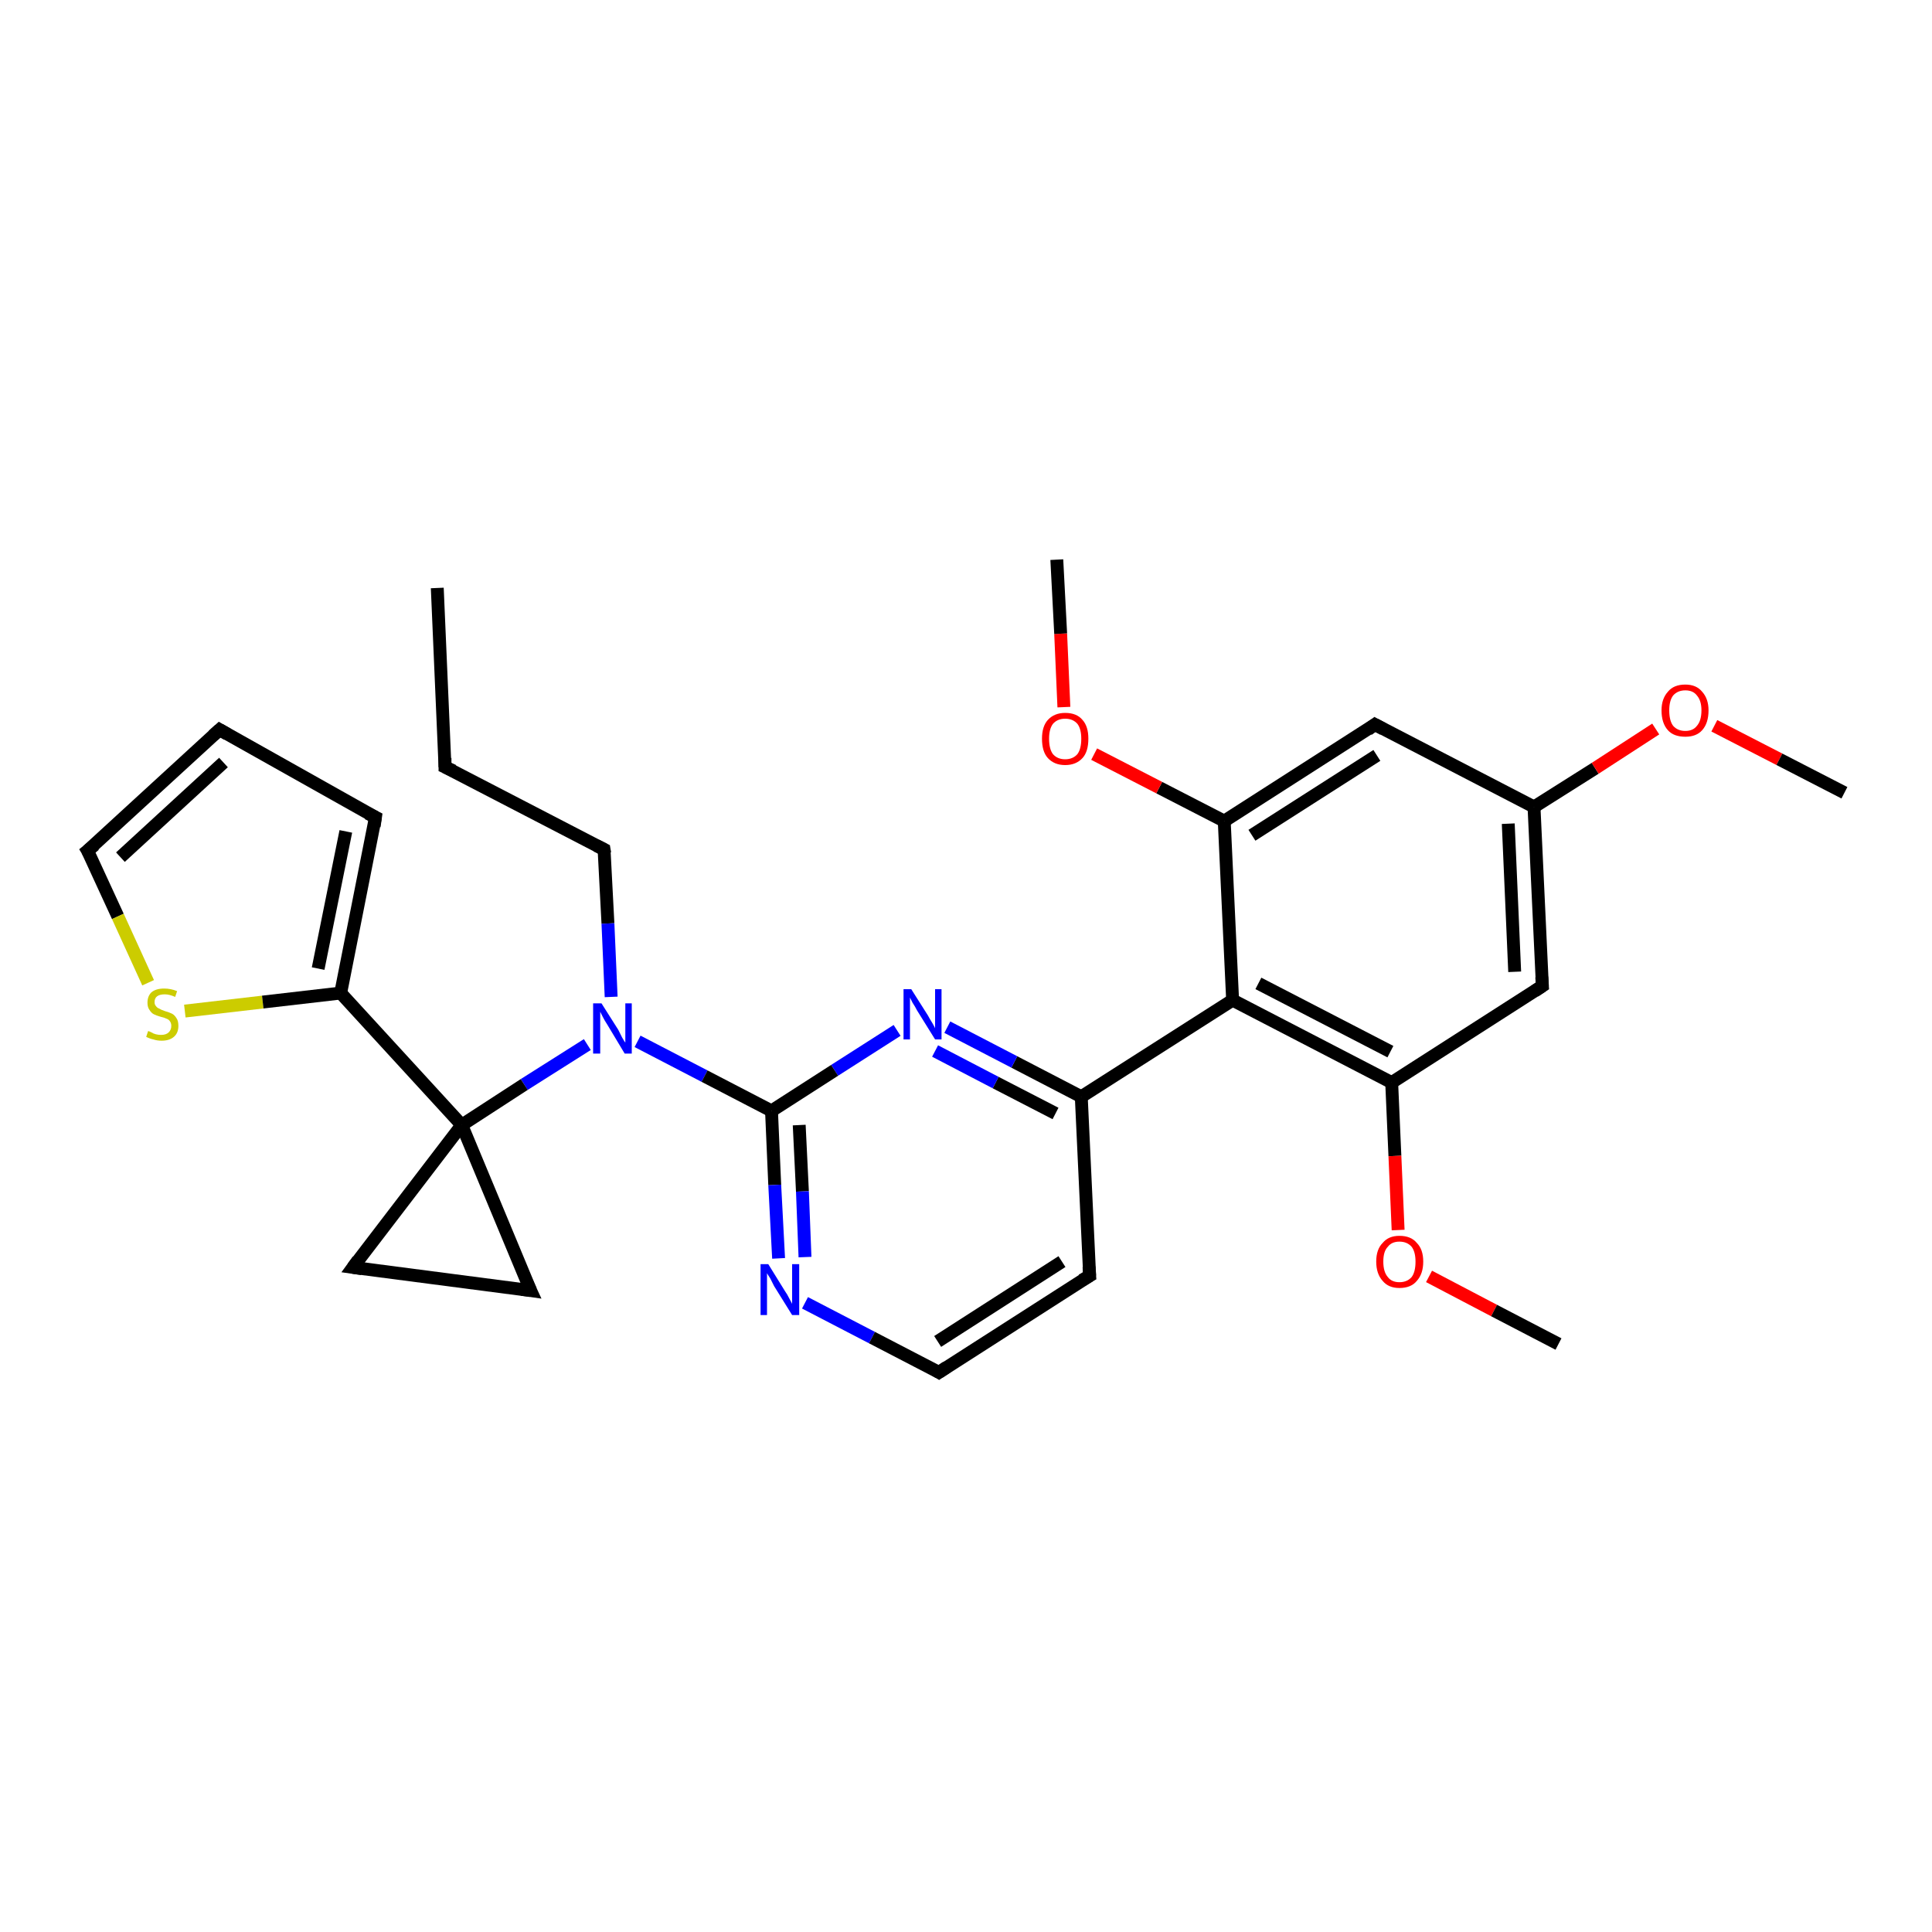 <?xml version='1.0' encoding='iso-8859-1'?>
<svg version='1.1' baseProfile='full'
              xmlns='http://www.w3.org/2000/svg'
                      xmlns:rdkit='http://www.rdkit.org/xml'
                      xmlns:xlink='http://www.w3.org/1999/xlink'
                  xml:space='preserve'
width='300px' height='300px' viewBox='0 0 300 300'>
<!-- END OF HEADER -->
<rect style='opacity:1.0;fill:#FFFFFF;stroke:none' width='300.0' height='300.0' x='0.0' y='0.0'> </rect>
<path class='bond-0 atom-0 atom-1' d='M 67.9,91.3 L 69.1,119.1' style='fill:none;fill-rule:evenodd;stroke:#000000;stroke-width:2.0px;stroke-linecap:butt;stroke-linejoin:miter;stroke-opacity:1' />
<path class='bond-1 atom-1 atom-2' d='M 69.1,119.1 L 93.8,131.9' style='fill:none;fill-rule:evenodd;stroke:#000000;stroke-width:2.0px;stroke-linecap:butt;stroke-linejoin:miter;stroke-opacity:1' />
<path class='bond-2 atom-2 atom-3' d='M 93.8,131.9 L 94.4,143.4' style='fill:none;fill-rule:evenodd;stroke:#000000;stroke-width:2.0px;stroke-linecap:butt;stroke-linejoin:miter;stroke-opacity:1' />
<path class='bond-2 atom-2 atom-3' d='M 94.4,143.4 L 94.9,154.8' style='fill:none;fill-rule:evenodd;stroke:#0000FF;stroke-width:2.0px;stroke-linecap:butt;stroke-linejoin:miter;stroke-opacity:1' />
<path class='bond-3 atom-3 atom-4' d='M 99.0,161.7 L 109.4,167.1' style='fill:none;fill-rule:evenodd;stroke:#0000FF;stroke-width:2.0px;stroke-linecap:butt;stroke-linejoin:miter;stroke-opacity:1' />
<path class='bond-3 atom-3 atom-4' d='M 109.4,167.1 L 119.8,172.5' style='fill:none;fill-rule:evenodd;stroke:#000000;stroke-width:2.0px;stroke-linecap:butt;stroke-linejoin:miter;stroke-opacity:1' />
<path class='bond-4 atom-4 atom-5' d='M 119.8,172.5 L 120.3,184.0' style='fill:none;fill-rule:evenodd;stroke:#000000;stroke-width:2.0px;stroke-linecap:butt;stroke-linejoin:miter;stroke-opacity:1' />
<path class='bond-4 atom-4 atom-5' d='M 120.3,184.0 L 120.9,195.4' style='fill:none;fill-rule:evenodd;stroke:#0000FF;stroke-width:2.0px;stroke-linecap:butt;stroke-linejoin:miter;stroke-opacity:1' />
<path class='bond-4 atom-4 atom-5' d='M 124.1,174.7 L 124.6,185.0' style='fill:none;fill-rule:evenodd;stroke:#000000;stroke-width:2.0px;stroke-linecap:butt;stroke-linejoin:miter;stroke-opacity:1' />
<path class='bond-4 atom-4 atom-5' d='M 124.6,185.0 L 125.0,195.2' style='fill:none;fill-rule:evenodd;stroke:#0000FF;stroke-width:2.0px;stroke-linecap:butt;stroke-linejoin:miter;stroke-opacity:1' />
<path class='bond-5 atom-5 atom-6' d='M 125.0,202.3 L 135.4,207.7' style='fill:none;fill-rule:evenodd;stroke:#0000FF;stroke-width:2.0px;stroke-linecap:butt;stroke-linejoin:miter;stroke-opacity:1' />
<path class='bond-5 atom-5 atom-6' d='M 135.4,207.7 L 145.8,213.1' style='fill:none;fill-rule:evenodd;stroke:#000000;stroke-width:2.0px;stroke-linecap:butt;stroke-linejoin:miter;stroke-opacity:1' />
<path class='bond-6 atom-6 atom-7' d='M 145.8,213.1 L 169.2,198.1' style='fill:none;fill-rule:evenodd;stroke:#000000;stroke-width:2.0px;stroke-linecap:butt;stroke-linejoin:miter;stroke-opacity:1' />
<path class='bond-6 atom-6 atom-7' d='M 145.6,208.3 L 164.9,195.9' style='fill:none;fill-rule:evenodd;stroke:#000000;stroke-width:2.0px;stroke-linecap:butt;stroke-linejoin:miter;stroke-opacity:1' />
<path class='bond-7 atom-7 atom-8' d='M 169.2,198.1 L 167.9,170.3' style='fill:none;fill-rule:evenodd;stroke:#000000;stroke-width:2.0px;stroke-linecap:butt;stroke-linejoin:miter;stroke-opacity:1' />
<path class='bond-8 atom-8 atom-9' d='M 167.9,170.3 L 157.5,164.9' style='fill:none;fill-rule:evenodd;stroke:#000000;stroke-width:2.0px;stroke-linecap:butt;stroke-linejoin:miter;stroke-opacity:1' />
<path class='bond-8 atom-8 atom-9' d='M 157.5,164.9 L 147.1,159.5' style='fill:none;fill-rule:evenodd;stroke:#0000FF;stroke-width:2.0px;stroke-linecap:butt;stroke-linejoin:miter;stroke-opacity:1' />
<path class='bond-8 atom-8 atom-9' d='M 163.9,172.9 L 154.6,168.1' style='fill:none;fill-rule:evenodd;stroke:#000000;stroke-width:2.0px;stroke-linecap:butt;stroke-linejoin:miter;stroke-opacity:1' />
<path class='bond-8 atom-8 atom-9' d='M 154.6,168.1 L 145.2,163.2' style='fill:none;fill-rule:evenodd;stroke:#0000FF;stroke-width:2.0px;stroke-linecap:butt;stroke-linejoin:miter;stroke-opacity:1' />
<path class='bond-9 atom-8 atom-10' d='M 167.9,170.3 L 191.4,155.3' style='fill:none;fill-rule:evenodd;stroke:#000000;stroke-width:2.0px;stroke-linecap:butt;stroke-linejoin:miter;stroke-opacity:1' />
<path class='bond-10 atom-10 atom-11' d='M 191.4,155.3 L 216.1,168.1' style='fill:none;fill-rule:evenodd;stroke:#000000;stroke-width:2.0px;stroke-linecap:butt;stroke-linejoin:miter;stroke-opacity:1' />
<path class='bond-10 atom-10 atom-11' d='M 195.4,152.7 L 215.9,163.3' style='fill:none;fill-rule:evenodd;stroke:#000000;stroke-width:2.0px;stroke-linecap:butt;stroke-linejoin:miter;stroke-opacity:1' />
<path class='bond-11 atom-11 atom-12' d='M 216.1,168.1 L 216.6,179.5' style='fill:none;fill-rule:evenodd;stroke:#000000;stroke-width:2.0px;stroke-linecap:butt;stroke-linejoin:miter;stroke-opacity:1' />
<path class='bond-11 atom-11 atom-12' d='M 216.6,179.5 L 217.1,191.0' style='fill:none;fill-rule:evenodd;stroke:#FF0000;stroke-width:2.0px;stroke-linecap:butt;stroke-linejoin:miter;stroke-opacity:1' />
<path class='bond-12 atom-12 atom-13' d='M 221.9,198.2 L 232.0,203.5' style='fill:none;fill-rule:evenodd;stroke:#FF0000;stroke-width:2.0px;stroke-linecap:butt;stroke-linejoin:miter;stroke-opacity:1' />
<path class='bond-12 atom-12 atom-13' d='M 232.0,203.5 L 242.0,208.7' style='fill:none;fill-rule:evenodd;stroke:#000000;stroke-width:2.0px;stroke-linecap:butt;stroke-linejoin:miter;stroke-opacity:1' />
<path class='bond-13 atom-11 atom-14' d='M 216.1,168.1 L 239.5,153.1' style='fill:none;fill-rule:evenodd;stroke:#000000;stroke-width:2.0px;stroke-linecap:butt;stroke-linejoin:miter;stroke-opacity:1' />
<path class='bond-14 atom-14 atom-15' d='M 239.5,153.1 L 238.2,125.3' style='fill:none;fill-rule:evenodd;stroke:#000000;stroke-width:2.0px;stroke-linecap:butt;stroke-linejoin:miter;stroke-opacity:1' />
<path class='bond-14 atom-14 atom-15' d='M 235.2,150.9 L 234.2,127.9' style='fill:none;fill-rule:evenodd;stroke:#000000;stroke-width:2.0px;stroke-linecap:butt;stroke-linejoin:miter;stroke-opacity:1' />
<path class='bond-15 atom-15 atom-16' d='M 238.2,125.3 L 247.7,119.3' style='fill:none;fill-rule:evenodd;stroke:#000000;stroke-width:2.0px;stroke-linecap:butt;stroke-linejoin:miter;stroke-opacity:1' />
<path class='bond-15 atom-15 atom-16' d='M 247.7,119.3 L 257.1,113.2' style='fill:none;fill-rule:evenodd;stroke:#FF0000;stroke-width:2.0px;stroke-linecap:butt;stroke-linejoin:miter;stroke-opacity:1' />
<path class='bond-16 atom-16 atom-17' d='M 266.2,112.7 L 276.3,117.9' style='fill:none;fill-rule:evenodd;stroke:#FF0000;stroke-width:2.0px;stroke-linecap:butt;stroke-linejoin:miter;stroke-opacity:1' />
<path class='bond-16 atom-16 atom-17' d='M 276.3,117.9 L 286.4,123.1' style='fill:none;fill-rule:evenodd;stroke:#000000;stroke-width:2.0px;stroke-linecap:butt;stroke-linejoin:miter;stroke-opacity:1' />
<path class='bond-17 atom-15 atom-18' d='M 238.2,125.3 L 213.5,112.5' style='fill:none;fill-rule:evenodd;stroke:#000000;stroke-width:2.0px;stroke-linecap:butt;stroke-linejoin:miter;stroke-opacity:1' />
<path class='bond-18 atom-18 atom-19' d='M 213.5,112.5 L 190.1,127.5' style='fill:none;fill-rule:evenodd;stroke:#000000;stroke-width:2.0px;stroke-linecap:butt;stroke-linejoin:miter;stroke-opacity:1' />
<path class='bond-18 atom-18 atom-19' d='M 213.8,117.3 L 194.4,129.7' style='fill:none;fill-rule:evenodd;stroke:#000000;stroke-width:2.0px;stroke-linecap:butt;stroke-linejoin:miter;stroke-opacity:1' />
<path class='bond-19 atom-19 atom-20' d='M 190.1,127.5 L 180.0,122.3' style='fill:none;fill-rule:evenodd;stroke:#000000;stroke-width:2.0px;stroke-linecap:butt;stroke-linejoin:miter;stroke-opacity:1' />
<path class='bond-19 atom-19 atom-20' d='M 180.0,122.3 L 169.9,117.1' style='fill:none;fill-rule:evenodd;stroke:#FF0000;stroke-width:2.0px;stroke-linecap:butt;stroke-linejoin:miter;stroke-opacity:1' />
<path class='bond-20 atom-20 atom-21' d='M 165.2,109.8 L 164.7,98.4' style='fill:none;fill-rule:evenodd;stroke:#FF0000;stroke-width:2.0px;stroke-linecap:butt;stroke-linejoin:miter;stroke-opacity:1' />
<path class='bond-20 atom-20 atom-21' d='M 164.7,98.4 L 164.1,86.9' style='fill:none;fill-rule:evenodd;stroke:#000000;stroke-width:2.0px;stroke-linecap:butt;stroke-linejoin:miter;stroke-opacity:1' />
<path class='bond-21 atom-3 atom-22' d='M 91.2,162.2 L 81.4,168.4' style='fill:none;fill-rule:evenodd;stroke:#0000FF;stroke-width:2.0px;stroke-linecap:butt;stroke-linejoin:miter;stroke-opacity:1' />
<path class='bond-21 atom-3 atom-22' d='M 81.4,168.4 L 71.7,174.7' style='fill:none;fill-rule:evenodd;stroke:#000000;stroke-width:2.0px;stroke-linecap:butt;stroke-linejoin:miter;stroke-opacity:1' />
<path class='bond-22 atom-22 atom-23' d='M 71.7,174.7 L 54.8,196.8' style='fill:none;fill-rule:evenodd;stroke:#000000;stroke-width:2.0px;stroke-linecap:butt;stroke-linejoin:miter;stroke-opacity:1' />
<path class='bond-23 atom-23 atom-24' d='M 54.8,196.8 L 82.4,200.4' style='fill:none;fill-rule:evenodd;stroke:#000000;stroke-width:2.0px;stroke-linecap:butt;stroke-linejoin:miter;stroke-opacity:1' />
<path class='bond-24 atom-22 atom-25' d='M 71.7,174.7 L 52.9,154.2' style='fill:none;fill-rule:evenodd;stroke:#000000;stroke-width:2.0px;stroke-linecap:butt;stroke-linejoin:miter;stroke-opacity:1' />
<path class='bond-25 atom-25 atom-26' d='M 52.9,154.2 L 58.3,126.9' style='fill:none;fill-rule:evenodd;stroke:#000000;stroke-width:2.0px;stroke-linecap:butt;stroke-linejoin:miter;stroke-opacity:1' />
<path class='bond-25 atom-25 atom-26' d='M 49.4,150.4 L 53.7,129.1' style='fill:none;fill-rule:evenodd;stroke:#000000;stroke-width:2.0px;stroke-linecap:butt;stroke-linejoin:miter;stroke-opacity:1' />
<path class='bond-26 atom-26 atom-27' d='M 58.3,126.9 L 34.1,113.3' style='fill:none;fill-rule:evenodd;stroke:#000000;stroke-width:2.0px;stroke-linecap:butt;stroke-linejoin:miter;stroke-opacity:1' />
<path class='bond-27 atom-27 atom-28' d='M 34.1,113.3 L 13.6,132.1' style='fill:none;fill-rule:evenodd;stroke:#000000;stroke-width:2.0px;stroke-linecap:butt;stroke-linejoin:miter;stroke-opacity:1' />
<path class='bond-27 atom-27 atom-28' d='M 34.7,118.4 L 18.7,133.1' style='fill:none;fill-rule:evenodd;stroke:#000000;stroke-width:2.0px;stroke-linecap:butt;stroke-linejoin:miter;stroke-opacity:1' />
<path class='bond-28 atom-28 atom-29' d='M 13.6,132.1 L 18.3,142.3' style='fill:none;fill-rule:evenodd;stroke:#000000;stroke-width:2.0px;stroke-linecap:butt;stroke-linejoin:miter;stroke-opacity:1' />
<path class='bond-28 atom-28 atom-29' d='M 18.3,142.3 L 23.0,152.6' style='fill:none;fill-rule:evenodd;stroke:#CCCC00;stroke-width:2.0px;stroke-linecap:butt;stroke-linejoin:miter;stroke-opacity:1' />
<path class='bond-29 atom-9 atom-4' d='M 139.3,160.0 L 129.6,166.2' style='fill:none;fill-rule:evenodd;stroke:#0000FF;stroke-width:2.0px;stroke-linecap:butt;stroke-linejoin:miter;stroke-opacity:1' />
<path class='bond-29 atom-9 atom-4' d='M 129.6,166.2 L 119.8,172.5' style='fill:none;fill-rule:evenodd;stroke:#000000;stroke-width:2.0px;stroke-linecap:butt;stroke-linejoin:miter;stroke-opacity:1' />
<path class='bond-30 atom-19 atom-10' d='M 190.1,127.5 L 191.4,155.3' style='fill:none;fill-rule:evenodd;stroke:#000000;stroke-width:2.0px;stroke-linecap:butt;stroke-linejoin:miter;stroke-opacity:1' />
<path class='bond-31 atom-24 atom-22' d='M 82.4,200.4 L 71.7,174.7' style='fill:none;fill-rule:evenodd;stroke:#000000;stroke-width:2.0px;stroke-linecap:butt;stroke-linejoin:miter;stroke-opacity:1' />
<path class='bond-32 atom-29 atom-25' d='M 28.7,157.0 L 40.8,155.6' style='fill:none;fill-rule:evenodd;stroke:#CCCC00;stroke-width:2.0px;stroke-linecap:butt;stroke-linejoin:miter;stroke-opacity:1' />
<path class='bond-32 atom-29 atom-25' d='M 40.8,155.6 L 52.9,154.2' style='fill:none;fill-rule:evenodd;stroke:#000000;stroke-width:2.0px;stroke-linecap:butt;stroke-linejoin:miter;stroke-opacity:1' />
<path d='M 69.1,117.7 L 69.1,119.1 L 70.4,119.7' style='fill:none;stroke:#000000;stroke-width:2.0px;stroke-linecap:butt;stroke-linejoin:miter;stroke-opacity:1;' />
<path d='M 92.6,131.3 L 93.8,131.9 L 93.9,132.5' style='fill:none;stroke:#000000;stroke-width:2.0px;stroke-linecap:butt;stroke-linejoin:miter;stroke-opacity:1;' />
<path d='M 145.3,212.8 L 145.8,213.1 L 147.0,212.3' style='fill:none;stroke:#000000;stroke-width:2.0px;stroke-linecap:butt;stroke-linejoin:miter;stroke-opacity:1;' />
<path d='M 168.0,198.8 L 169.2,198.1 L 169.1,196.7' style='fill:none;stroke:#000000;stroke-width:2.0px;stroke-linecap:butt;stroke-linejoin:miter;stroke-opacity:1;' />
<path d='M 238.3,153.9 L 239.5,153.1 L 239.4,151.7' style='fill:none;stroke:#000000;stroke-width:2.0px;stroke-linecap:butt;stroke-linejoin:miter;stroke-opacity:1;' />
<path d='M 214.8,113.2 L 213.5,112.5 L 212.4,113.3' style='fill:none;stroke:#000000;stroke-width:2.0px;stroke-linecap:butt;stroke-linejoin:miter;stroke-opacity:1;' />
<path d='M 55.6,195.7 L 54.8,196.8 L 56.2,197.0' style='fill:none;stroke:#000000;stroke-width:2.0px;stroke-linecap:butt;stroke-linejoin:miter;stroke-opacity:1;' />
<path d='M 81.0,200.2 L 82.4,200.4 L 81.8,199.1' style='fill:none;stroke:#000000;stroke-width:2.0px;stroke-linecap:butt;stroke-linejoin:miter;stroke-opacity:1;' />
<path d='M 58.1,128.3 L 58.3,126.9 L 57.1,126.3' style='fill:none;stroke:#000000;stroke-width:2.0px;stroke-linecap:butt;stroke-linejoin:miter;stroke-opacity:1;' />
<path d='M 35.3,114.0 L 34.1,113.3 L 33.1,114.2' style='fill:none;stroke:#000000;stroke-width:2.0px;stroke-linecap:butt;stroke-linejoin:miter;stroke-opacity:1;' />
<path d='M 14.7,131.2 L 13.6,132.1 L 13.9,132.6' style='fill:none;stroke:#000000;stroke-width:2.0px;stroke-linecap:butt;stroke-linejoin:miter;stroke-opacity:1;' />
<path class='atom-3' d='M 93.4 155.8
L 96.0 159.9
Q 96.2 160.3, 96.6 161.1
Q 97.0 161.8, 97.1 161.9
L 97.1 155.8
L 98.1 155.8
L 98.1 163.6
L 97.0 163.6
L 94.3 159.1
Q 93.9 158.5, 93.6 157.9
Q 93.3 157.3, 93.2 157.1
L 93.2 163.6
L 92.1 163.6
L 92.1 155.8
L 93.4 155.8
' fill='#0000FF'/>
<path class='atom-5' d='M 119.3 196.3
L 121.9 200.5
Q 122.2 200.9, 122.6 201.7
Q 123.0 202.4, 123.0 202.5
L 123.0 196.3
L 124.1 196.3
L 124.1 204.2
L 123.0 204.2
L 120.2 199.7
Q 119.9 199.1, 119.6 198.5
Q 119.2 197.9, 119.1 197.7
L 119.1 204.2
L 118.1 204.2
L 118.1 196.3
L 119.3 196.3
' fill='#0000FF'/>
<path class='atom-9' d='M 141.5 153.6
L 144.1 157.7
Q 144.3 158.1, 144.8 158.9
Q 145.2 159.6, 145.2 159.7
L 145.2 153.6
L 146.2 153.6
L 146.2 161.4
L 145.2 161.4
L 142.4 156.9
Q 142.1 156.3, 141.7 155.7
Q 141.4 155.1, 141.3 154.9
L 141.3 161.4
L 140.3 161.4
L 140.3 153.6
L 141.5 153.6
' fill='#0000FF'/>
<path class='atom-12' d='M 213.7 195.9
Q 213.7 194.0, 214.7 193.0
Q 215.6 191.9, 217.3 191.9
Q 219.1 191.9, 220.0 193.0
Q 221.0 194.0, 221.0 195.9
Q 221.0 197.8, 220.0 198.9
Q 219.1 200.0, 217.3 200.0
Q 215.6 200.0, 214.7 198.9
Q 213.7 197.8, 213.7 195.9
M 217.3 199.1
Q 218.5 199.1, 219.2 198.3
Q 219.8 197.5, 219.8 195.9
Q 219.8 194.4, 219.2 193.6
Q 218.5 192.8, 217.3 192.8
Q 216.1 192.8, 215.5 193.6
Q 214.8 194.3, 214.8 195.9
Q 214.8 197.5, 215.5 198.3
Q 216.1 199.1, 217.3 199.1
' fill='#FF0000'/>
<path class='atom-16' d='M 258.0 110.3
Q 258.0 108.5, 259.0 107.4
Q 259.9 106.3, 261.7 106.3
Q 263.4 106.3, 264.3 107.4
Q 265.3 108.5, 265.3 110.3
Q 265.3 112.3, 264.3 113.4
Q 263.4 114.4, 261.7 114.4
Q 259.9 114.4, 259.0 113.4
Q 258.0 112.3, 258.0 110.3
M 261.7 113.5
Q 262.9 113.5, 263.5 112.7
Q 264.2 111.9, 264.2 110.3
Q 264.2 108.8, 263.5 108.0
Q 262.9 107.2, 261.7 107.2
Q 260.5 107.2, 259.8 108.0
Q 259.2 108.8, 259.2 110.3
Q 259.2 111.9, 259.8 112.7
Q 260.5 113.5, 261.7 113.5
' fill='#FF0000'/>
<path class='atom-20' d='M 161.8 114.7
Q 161.8 112.8, 162.7 111.8
Q 163.7 110.7, 165.4 110.7
Q 167.2 110.7, 168.1 111.8
Q 169.0 112.8, 169.0 114.7
Q 169.0 116.7, 168.1 117.7
Q 167.1 118.8, 165.4 118.8
Q 163.7 118.8, 162.7 117.7
Q 161.8 116.7, 161.8 114.7
M 165.4 117.9
Q 166.6 117.9, 167.3 117.1
Q 167.9 116.3, 167.9 114.7
Q 167.9 113.2, 167.3 112.4
Q 166.6 111.6, 165.4 111.6
Q 164.2 111.6, 163.5 112.4
Q 162.9 113.2, 162.9 114.7
Q 162.9 116.3, 163.5 117.1
Q 164.2 117.9, 165.4 117.9
' fill='#FF0000'/>
<path class='atom-29' d='M 23.0 160.1
Q 23.1 160.1, 23.5 160.3
Q 23.8 160.5, 24.2 160.6
Q 24.6 160.7, 25.0 160.7
Q 25.8 160.7, 26.2 160.3
Q 26.6 159.9, 26.6 159.3
Q 26.6 158.9, 26.4 158.6
Q 26.2 158.3, 25.9 158.2
Q 25.5 158.0, 25.0 157.9
Q 24.3 157.7, 23.9 157.5
Q 23.5 157.3, 23.2 156.8
Q 22.9 156.4, 22.9 155.7
Q 22.9 154.7, 23.5 154.1
Q 24.2 153.5, 25.5 153.5
Q 26.5 153.5, 27.5 153.9
L 27.2 154.8
Q 26.3 154.4, 25.6 154.4
Q 24.8 154.4, 24.4 154.7
Q 24.0 155.0, 24.0 155.6
Q 24.0 156.0, 24.2 156.2
Q 24.4 156.5, 24.7 156.6
Q 25.0 156.8, 25.6 157.0
Q 26.3 157.2, 26.7 157.4
Q 27.1 157.6, 27.4 158.1
Q 27.7 158.5, 27.7 159.3
Q 27.7 160.4, 27.0 161.0
Q 26.3 161.6, 25.1 161.6
Q 24.4 161.6, 23.8 161.4
Q 23.3 161.3, 22.7 161.0
L 23.0 160.1
' fill='#CCCC00'/>
</svg>
